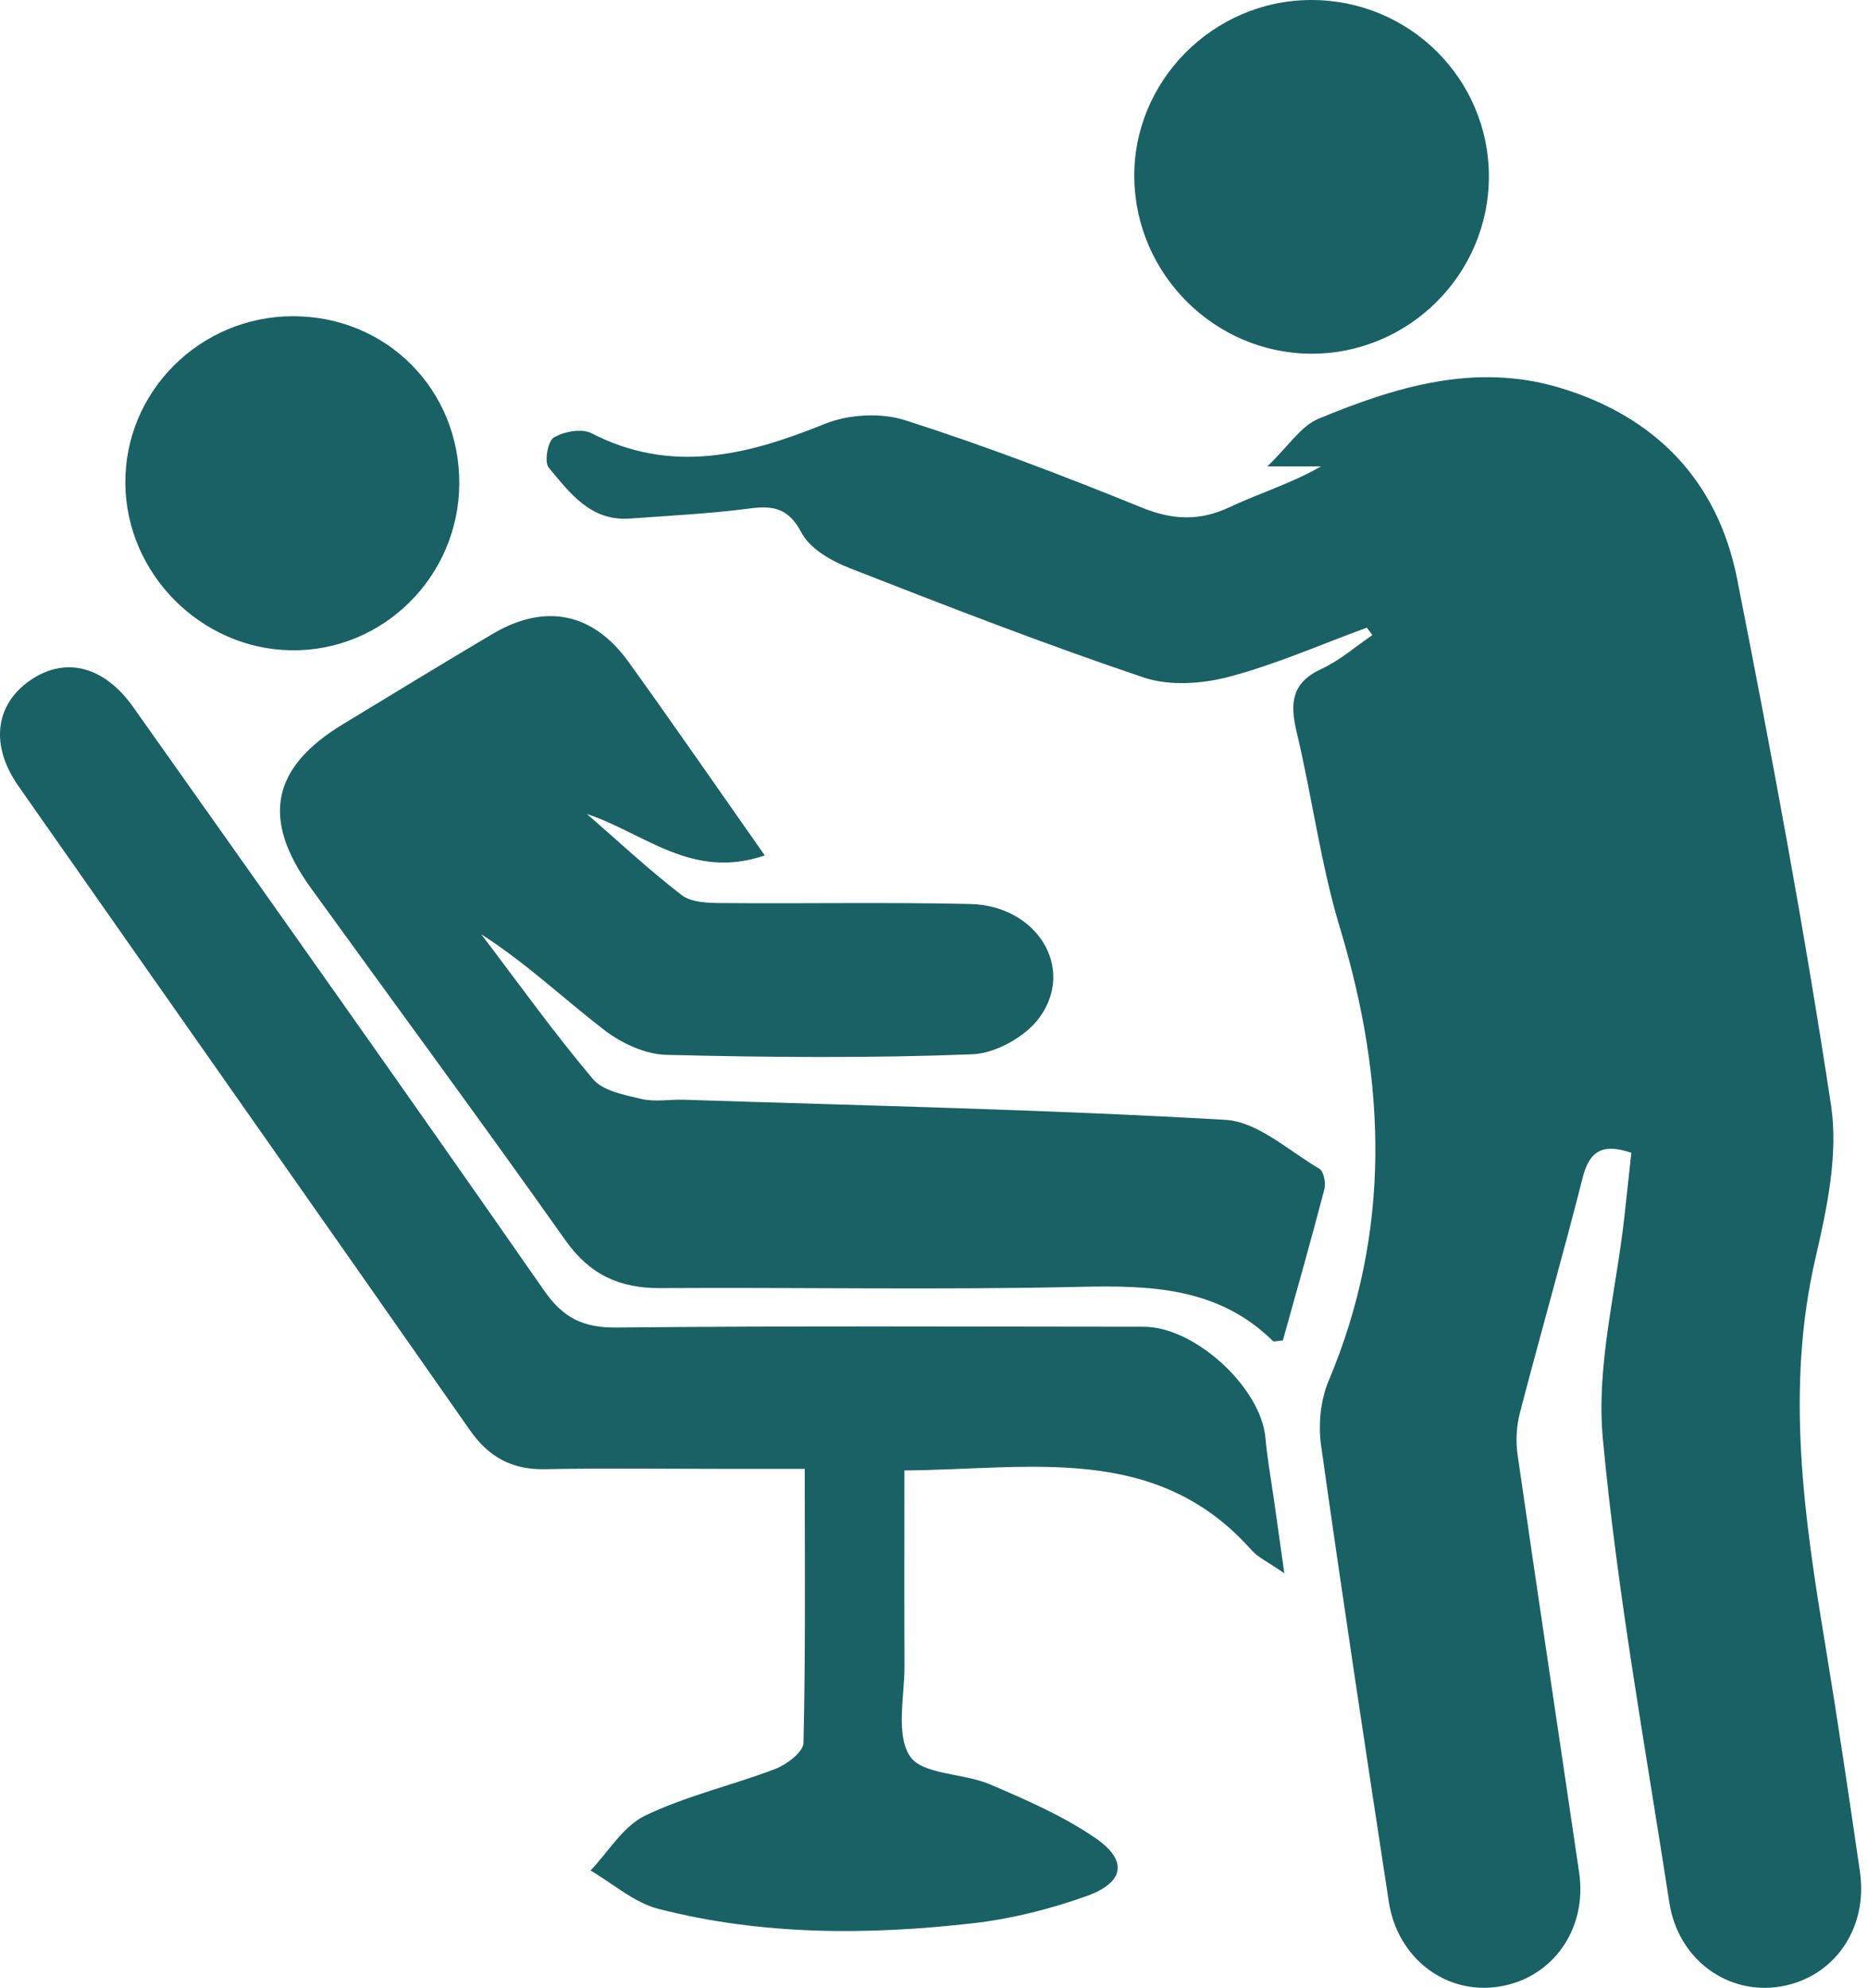 <svg width="94" height="100" viewBox="0 0 94 100" fill="none" xmlns="http://www.w3.org/2000/svg">
<g clip-path="url(#clip0_2001_2222)">
<path d="M68.77 31.581C66.464 32.424 64.204 33.427 61.838 34.051C60.488 34.407 58.845 34.52 57.557 34.087C52.572 32.408 47.666 30.503 42.767 28.587C41.846 28.228 40.765 27.615 40.34 26.811C39.684 25.574 38.942 25.422 37.721 25.582C35.726 25.843 33.704 25.941 31.694 26.089C29.723 26.233 28.673 24.797 27.611 23.525C27.381 23.251 27.561 22.198 27.865 22.014C28.372 21.71 29.266 21.542 29.754 21.792C33.786 23.868 37.588 22.912 41.491 21.331C42.689 20.843 44.329 20.749 45.554 21.144C49.571 22.428 53.521 23.938 57.432 25.527C59.001 26.167 60.355 26.23 61.885 25.511C63.388 24.805 64.992 24.321 66.475 23.462H63.774C64.856 22.428 65.468 21.433 66.343 21.07C70.215 19.465 74.216 18.236 78.454 19.497C83.29 20.937 86.436 24.18 87.412 29.114C89.149 37.912 90.796 46.737 92.139 55.601C92.514 58.076 91.936 60.788 91.358 63.29C89.836 69.867 90.784 76.319 91.858 82.802C92.482 86.585 93.044 90.382 93.595 94.176C94.009 97.041 92.279 99.493 89.598 99.941C86.944 100.386 84.446 98.583 84.005 95.726C82.806 87.951 81.389 80.195 80.656 72.373C80.312 68.696 81.343 64.895 81.749 61.148C81.862 60.121 81.971 59.094 82.092 57.998C80.734 57.537 80.004 57.818 79.645 59.235C78.638 63.201 77.51 67.135 76.479 71.097C76.308 71.76 76.269 72.506 76.366 73.185C77.377 80.199 78.435 87.205 79.465 94.215C79.883 97.049 78.134 99.52 75.437 99.945C72.771 100.371 70.324 98.532 69.887 95.679C68.716 88.033 67.557 80.382 66.479 72.724C66.331 71.674 66.448 70.449 66.854 69.481C70.031 61.948 69.762 54.399 67.436 46.71C66.46 43.486 66.03 40.102 65.246 36.815C64.902 35.379 64.992 34.348 66.499 33.653C67.42 33.228 68.212 32.529 69.059 31.952C68.97 31.827 68.876 31.706 68.786 31.581H68.77Z" fill="#196164"/>
<path d="M38.482 43.037C34.805 44.294 32.432 41.909 29.535 40.952C31.112 42.322 32.646 43.759 34.301 45.031C34.793 45.41 35.64 45.429 36.323 45.433C40.488 45.468 44.653 45.386 48.813 45.48C52.182 45.554 54.137 48.708 52.295 51.21C51.596 52.158 50.098 52.998 48.931 53.041C43.798 53.24 38.653 53.197 33.517 53.068C32.455 53.041 31.253 52.475 30.386 51.803C28.345 50.23 26.468 48.443 24.215 47.002C26.073 49.442 27.861 51.944 29.836 54.286C30.343 54.887 31.421 55.086 32.279 55.289C32.959 55.449 33.704 55.304 34.418 55.328C43.501 55.624 52.592 55.816 61.663 56.339C63.286 56.432 64.844 57.892 66.389 58.798C66.608 58.927 66.725 59.508 66.647 59.82C65.98 62.381 65.254 64.93 64.555 67.439C64.286 67.455 64.106 67.522 64.052 67.463C61.3 64.758 57.9 64.66 54.309 64.742C47.287 64.902 40.258 64.762 33.232 64.805C31.179 64.817 29.676 64.13 28.454 62.401C24.247 56.456 19.922 50.593 15.652 44.688C13.13 41.202 13.649 38.618 17.279 36.421C19.781 34.906 22.276 33.376 24.793 31.889C27.424 30.336 29.832 30.812 31.62 33.29C33.927 36.491 36.167 39.742 38.486 43.037H38.482Z" fill="#196164"/>
<path d="M64.629 79.153C63.798 78.575 63.306 78.357 62.982 77.99C58.173 72.568 51.85 73.934 45.511 73.977C45.511 77.33 45.5 80.558 45.515 83.79C45.523 85.347 45.062 87.248 45.788 88.353C46.405 89.293 48.47 89.196 49.805 89.766C51.639 90.55 53.509 91.362 55.141 92.486C56.772 93.61 56.577 94.715 54.672 95.394C52.853 96.042 50.929 96.53 49.016 96.752C43.696 97.365 38.357 97.377 33.13 96.034C31.909 95.722 30.851 94.766 29.715 94.106C30.617 93.162 31.358 91.877 32.459 91.347C34.539 90.344 36.846 89.824 39.016 88.993C39.59 88.77 40.422 88.146 40.433 87.685C40.539 83.204 40.496 78.72 40.496 73.899C39.118 73.899 37.849 73.899 36.581 73.899C33.525 73.899 30.468 73.856 27.412 73.915C25.753 73.946 24.586 73.298 23.646 71.952C16.085 61.136 8.486 50.343 0.917 39.532C-0.515 37.482 -0.238 35.433 1.526 34.223C3.279 33.021 5.23 33.493 6.706 35.578C13.618 45.34 20.539 55.098 27.373 64.918C28.341 66.308 29.34 66.803 31.023 66.788C39.867 66.698 48.712 66.745 57.557 66.749C60.133 66.749 63.45 69.813 63.677 72.33C63.774 73.431 63.977 74.52 64.13 75.613C64.274 76.635 64.418 77.658 64.629 79.157V79.153Z" fill="#196164"/>
<path d="M65.96 4.58529e-05C70.913 -0.016 74.922 3.958 74.922 8.884C74.922 13.802 70.878 17.822 65.96 17.795C61.136 17.767 57.158 13.821 57.08 8.977C56.998 4.098 61.034 0.016 65.96 4.58529e-05Z" fill="#196164"/>
<path d="M23.111 24.332C23.091 29.004 19.274 32.787 14.645 32.716C10.113 32.65 6.35 28.864 6.308 24.332C6.261 19.711 10.062 15.913 14.739 15.909C19.453 15.905 23.13 19.602 23.111 24.328V24.332Z" fill="#196164"/>
</g>
<defs>
<clipPath id="clip0_2001_2222">
<rect width="93.646" height="100" fill="white"/>
</clipPath>
</defs>
</svg>
